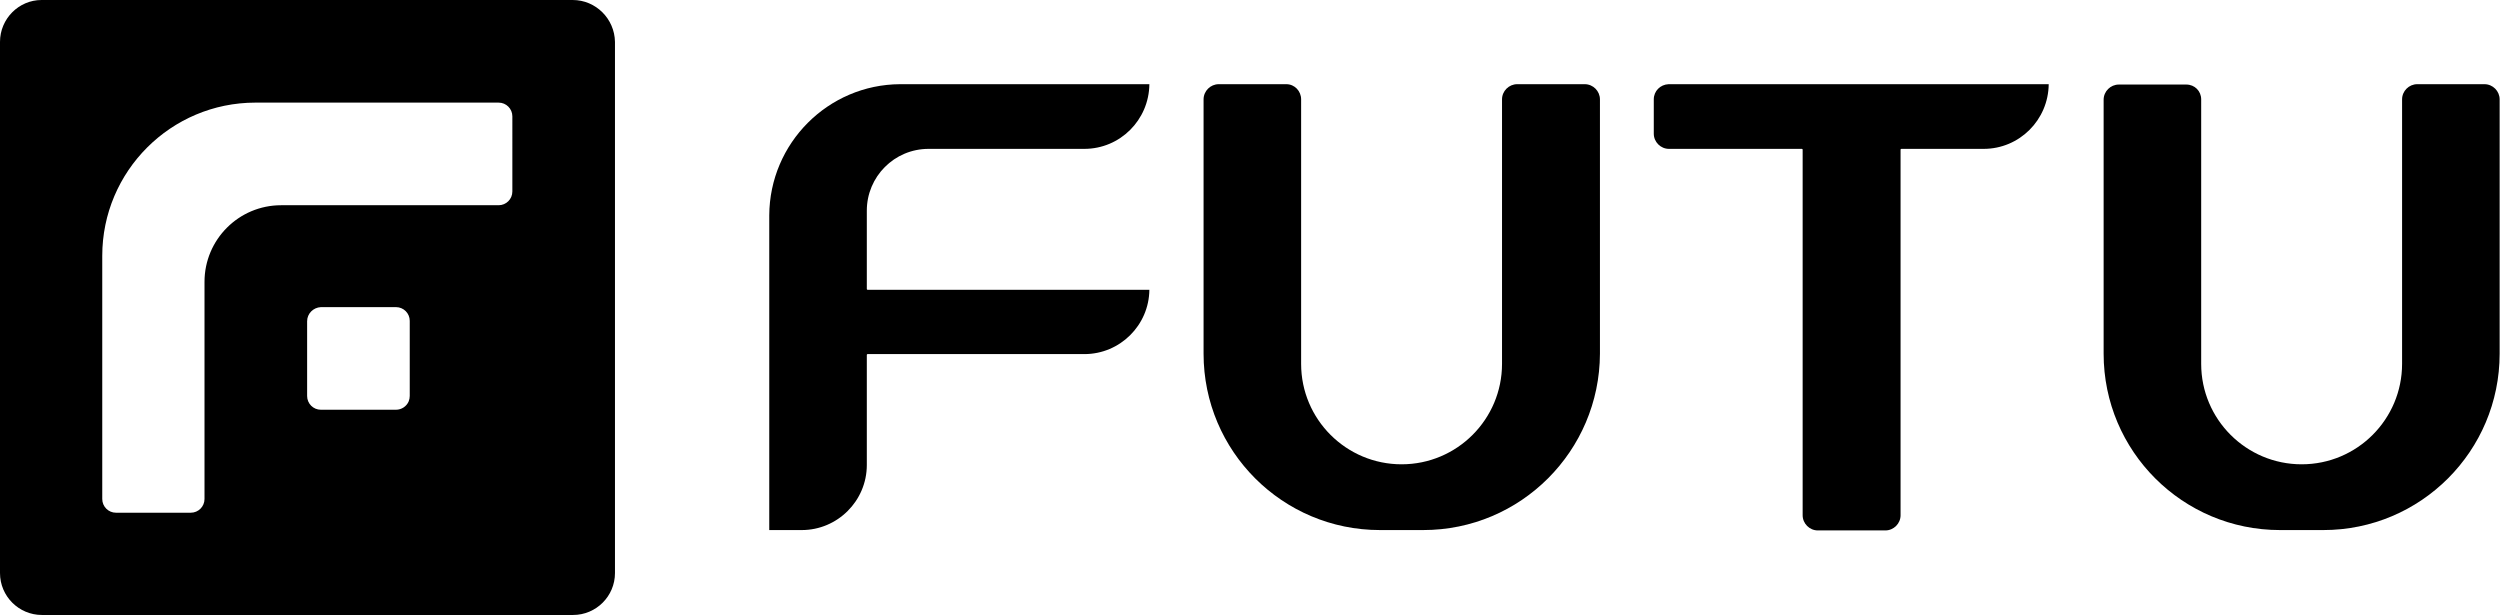 <?xml version="1.0" encoding="UTF-8"?> <svg xmlns="http://www.w3.org/2000/svg" xmlns:xlink="http://www.w3.org/1999/xlink" version="1.1" id="Layer_1" x="0px" y="0px" viewBox="0 0 691.9 170.1" style="enable-background:new 0 0 691.9 170.1;" xml:space="preserve"> <g id="图层_2"> <g id="图层_1-2"> <path d="M158.5,0h-147C5.2,0,0,5.2,0,11.6v147c0,6.4,5.2,11.6,11.6,11.6h147c6.4,0,11.6-5.2,11.6-11.6v-147 C170.1,5.2,164.9,0,158.5,0C158.5,0,158.5,0,158.5,0z M113.4,109.6c0,0.5-0.1,1-0.3,1.5c-0.6,1.4-2,2.3-3.5,2.3H88.8 c-2.1,0-3.8-1.7-3.8-3.8c0,0,0,0,0,0V88.9c0-2.1,1.7-3.8,3.8-3.9h20.8c2.1,0,3.8,1.7,3.8,3.8L113.4,109.6z M141.8,53 c0,2.1-1.7,3.8-3.8,3.8l0,0H77.8c-11.7,0-21.2,9.5-21.2,21.2c0,0,0,0,0,0v60.1c0,2.1-1.7,3.8-3.8,3.8c0,0,0,0,0,0H32.1 c-2.1,0-3.8-1.7-3.8-3.8l0,0V70.8c0-23.4,19-42.4,42.4-42.4l0,0H138c2.1,0,3.8,1.7,3.8,3.8c0,0,0,0,0,0L141.8,53z"></path> <path d="M333.1,97.9c0,27,21.9,48.8,48.8,48.8h12c27,0,48.8-21.9,48.9-48.8V27.5c0-2.3-1.9-4.2-4.2-4.2h-18.7 c-2.3,0-4.2,1.9-4.2,4.2v73.2c0,15.3-12.4,27.8-27.8,27.8c-15.3,0-27.8-12.4-27.8-27.8c0,0,0,0,0,0V27.5c0-2.3-1.8-4.2-4.1-4.2 h-18.7c-2.3,0-4.2,1.9-4.2,4.2L333.1,97.9z"></path> <path d="M605.1,23.4h-18.7c-2.3,0-4.2,1.9-4.2,4.2v70.3c0,27,21.9,48.8,48.8,48.8h12c27,0,48.8-21.9,48.8-48.8V27.5 c0-2.3-1.9-4.2-4.2-4.2H669c-2.3,0-4.2,1.9-4.2,4.2v73.2c0,15.3-12.4,27.8-27.8,27.8c-15.3,0-27.8-12.4-27.8-27.8V27.5 C609.2,25.2,607.4,23.4,605.1,23.4z"></path> <path d="M212.9,59.6v87.1h9c9.9,0,18-8.1,18-18V98.2c0-0.1,0.1-0.2,0.2-0.2h60c9.9,0,17.9-8,18-17.8h-78c-0.1,0-0.2-0.1-0.2-0.2 c0,0,0,0,0,0V58.3c0-9.4,7.6-17.1,17.1-17.1h43.1c9.9,0,17.9-8,18-17.9h-69C229.2,23.4,213,39.6,212.9,59.6z"></path> <path d="M457.7,27.5V37c0,2.3,1.9,4.2,4.2,4.2h36.8c0.1,0,0.2,0.1,0.2,0.2c0,0,0,0,0,0v101.2c0,2.3,1.9,4.2,4.2,4.2h18.7 c2.3,0,4.2-1.9,4.2-4.2V41.4c0-0.1,0.1-0.2,0.2-0.2l0,0H549c9.9,0,17.9-8,18-17.9H461.8C459.5,23.4,457.7,25.2,457.7,27.5z"></path> </g> </g> </svg> 